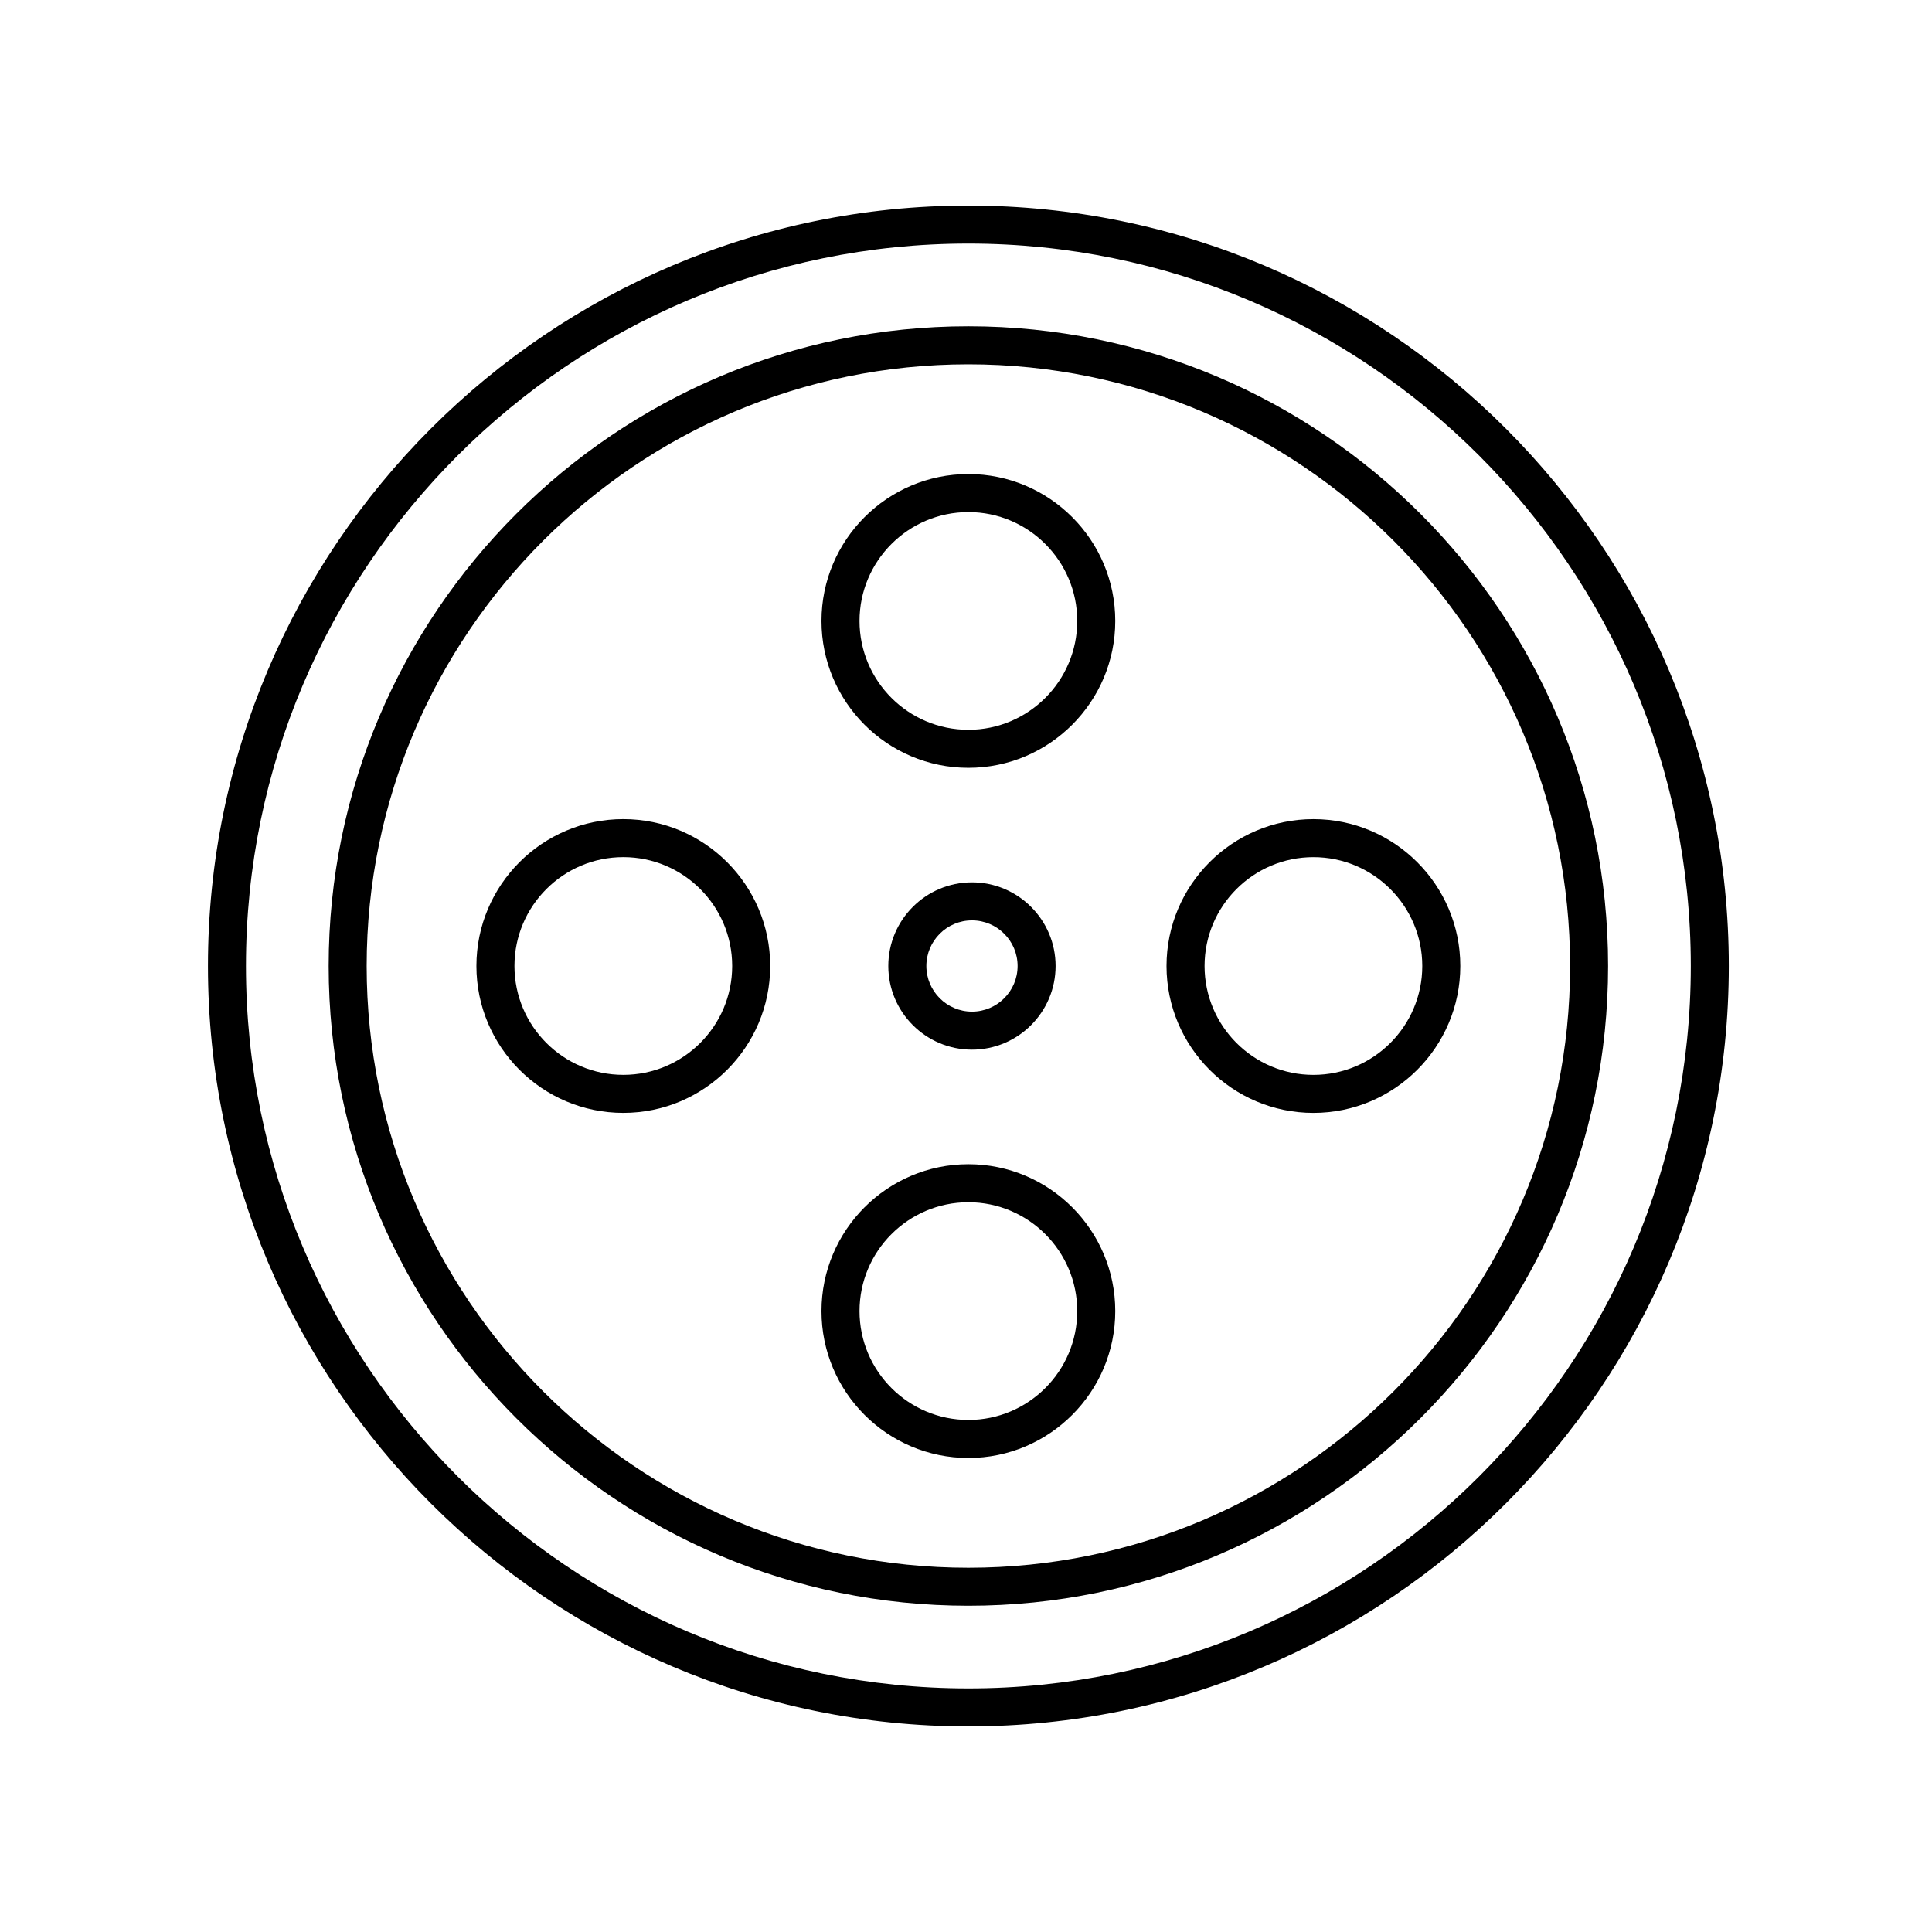 <?xml version="1.0" encoding="UTF-8"?>
<!-- Uploaded to: SVG Repo, www.svgrepo.com, Generator: SVG Repo Mixer Tools -->
<svg fill="#000000" width="800px" height="800px" version="1.1" viewBox="144 144 512 512" xmlns="http://www.w3.org/2000/svg">
 <g>
  <path d="m400.63 569.54c93.48 0 169.53-76.055 169.53-169.54s-76.055-169.53-169.53-169.53c-93.477-0.004-169.53 76.055-169.53 169.53 0 93.484 76.047 169.54 169.53 169.54zm0-328.99c87.926 0 159.46 71.531 159.46 159.46s-71.531 159.46-159.46 159.46c-87.926 0-159.46-71.531-159.46-159.46s71.531-159.46 159.46-159.46z"/>
  <path d="m400.63 347.48c21.461 0 38.926-17.461 38.926-38.926 0-21.461-17.461-38.926-38.926-38.926-21.461 0-38.926 17.461-38.926 38.926 0 21.465 17.461 38.926 38.926 38.926zm0-67.773c15.906 0 28.848 12.941 28.848 28.848s-12.938 28.848-28.848 28.848-28.848-12.941-28.848-28.848c0-15.902 12.941-28.848 28.848-28.848z"/>
  <path d="m400.63 530.38c21.461 0 38.926-17.461 38.926-38.926 0-21.461-17.461-38.926-38.926-38.926-21.461 0-38.926 17.461-38.926 38.926 0 21.465 17.461 38.926 38.926 38.926zm0-67.773c15.906 0 28.848 12.941 28.848 28.848s-12.938 28.848-28.848 28.848-28.848-12.941-28.848-28.848 12.941-28.848 28.848-28.848z"/>
  <path d="m492.07 438.93c21.461 0 38.926-17.461 38.926-38.926 0-21.461-17.461-38.926-38.926-38.926-21.469 0-38.93 17.461-38.93 38.926 0.008 21.461 17.469 38.926 38.93 38.926zm0-67.773c15.906 0 28.848 12.938 28.848 28.848s-12.938 28.848-28.848 28.848c-15.91 0-28.848-12.941-28.848-28.852s12.941-28.844 28.848-28.844z"/>
  <path d="m348.11 400c0-21.461-17.461-38.926-38.93-38.926-21.461 0-38.926 17.461-38.926 38.926 0 21.461 17.461 38.926 38.926 38.926 21.469 0.004 38.93-17.461 38.93-38.926zm-67.773 0c0-15.906 12.938-28.848 28.848-28.848 15.914-0.004 28.852 12.941 28.852 28.848s-12.941 28.848-28.852 28.848c-15.914 0-28.848-12.938-28.848-28.848z"/>
  <path d="m400.63 601.52c111.12 0 201.52-90.402 201.52-201.52s-90.402-201.52-201.52-201.52-201.52 90.402-201.52 201.52c0 111.12 90.402 201.52 201.52 201.52zm0-392.97c105.56 0 191.45 85.883 191.45 191.45 0 105.56-85.883 191.45-191.45 191.45-105.56 0-191.45-85.883-191.45-191.45s85.887-191.45 191.45-191.45z"/>
  <path d="m379.41 400c0 12.223 9.945 22.168 22.168 22.168 12.223 0 22.164-9.945 22.164-22.168s-9.945-22.164-22.164-22.164c-12.223 0-22.168 9.945-22.168 22.164zm34.262 0c0 6.664-5.422 12.09-12.086 12.09-6.664 0-12.09-5.426-12.09-12.09s5.426-12.086 12.09-12.086c6.664 0 12.086 5.418 12.086 12.086z"/>
 </g>
</svg>
